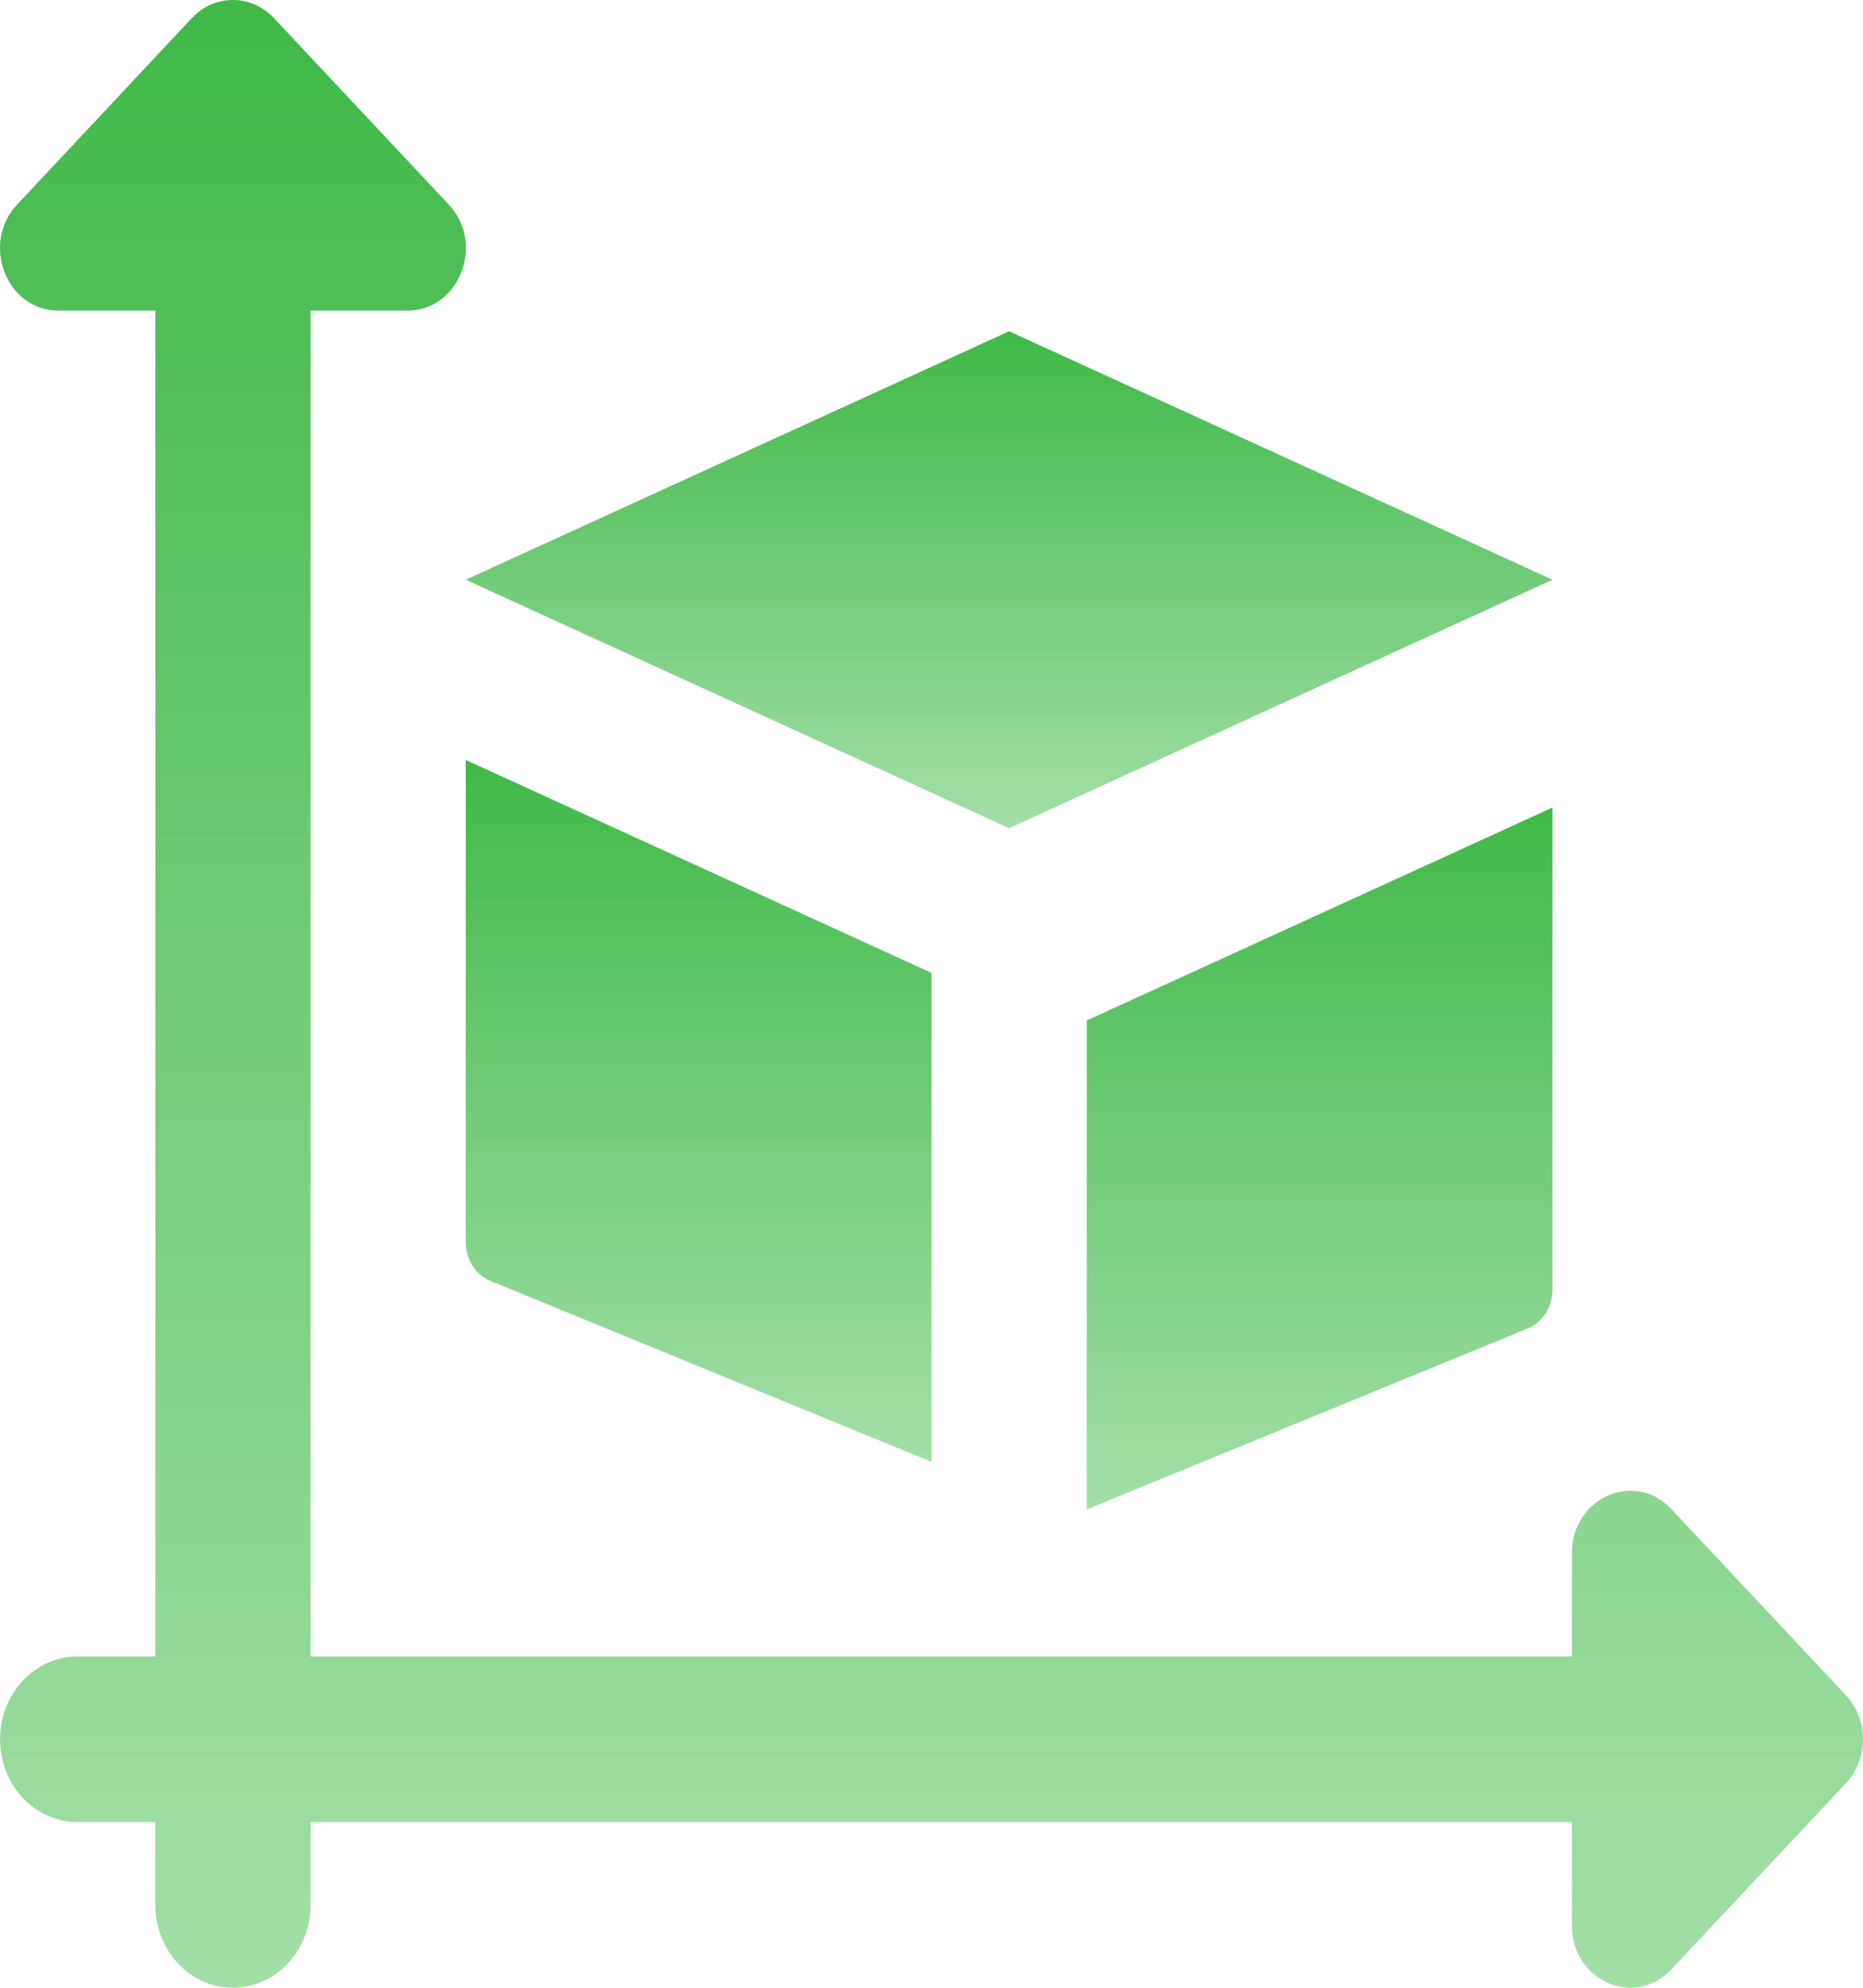 <svg width="30" height="32" viewBox="0 0 30 32" fill="none" xmlns="http://www.w3.org/2000/svg">
<path d="M29.726 27.293L26.913 24.293C26.322 23.662 25.313 24.112 25.313 25V26.666H5.001V5H6.563C7.399 5 7.816 3.92 7.226 3.293L4.413 0.293C4.047 -0.098 3.453 -0.098 3.087 0.293L0.276 3.293C-0.313 3.92 0.103 5 0.938 5H2.501V26.666H1.251C0.559 26.666 0.001 27.264 0.001 28C0.001 28.736 0.559 29.333 1.251 29.333H2.501V30.666C2.501 31.402 3.059 32 3.751 32C4.442 32 5.001 31.402 5.001 30.666V29.333H25.313V31C25.313 31.892 26.327 32.332 26.913 31.706L29.726 28.706C30.092 28.316 30.092 27.684 29.726 27.293Z" fill="url(#paint0_linear_12754_18759)"/>
<path d="M16.25 5.333L25 9.333L16.25 13.333L7.5 9.333L16.25 5.333Z" fill="url(#paint1_linear_12754_18759)"/>
<path d="M15 15.662L7.5 12.234V20C7.5 20.276 7.659 20.524 7.9 20.622L15 23.534V15.662Z" fill="url(#paint2_linear_12754_18759)"/>
<path d="M17.5 16.428V24.3L24.6 21.387C24.841 21.289 25 21.041 25 20.765V13L17.5 16.428Z" fill="url(#paint3_linear_12754_18759)"/>
<defs>
<linearGradient id="paint0_linear_12754_18759" x1="15" y1="0" x2="15" y2="32" gradientUnits="userSpaceOnUse">
<stop stop-color="#40B949"/>
<stop offset="1" stop-color="#A3DFA7"/>
</linearGradient>
<linearGradient id="paint1_linear_12754_18759" x1="16.25" y1="5.333" x2="16.25" y2="13.333" gradientUnits="userSpaceOnUse">
<stop stop-color="#40B949"/>
<stop offset="1" stop-color="#A3DFA7"/>
</linearGradient>
<linearGradient id="paint2_linear_12754_18759" x1="11.25" y1="12.234" x2="11.25" y2="23.534" gradientUnits="userSpaceOnUse">
<stop stop-color="#40B949"/>
<stop offset="1" stop-color="#A3DFA7"/>
</linearGradient>
<linearGradient id="paint3_linear_12754_18759" x1="21.25" y1="13" x2="21.25" y2="24.3" gradientUnits="userSpaceOnUse">
<stop stop-color="#40B949"/>
<stop offset="1" stop-color="#A3DFA7"/>
</linearGradient>
</defs>
</svg>
